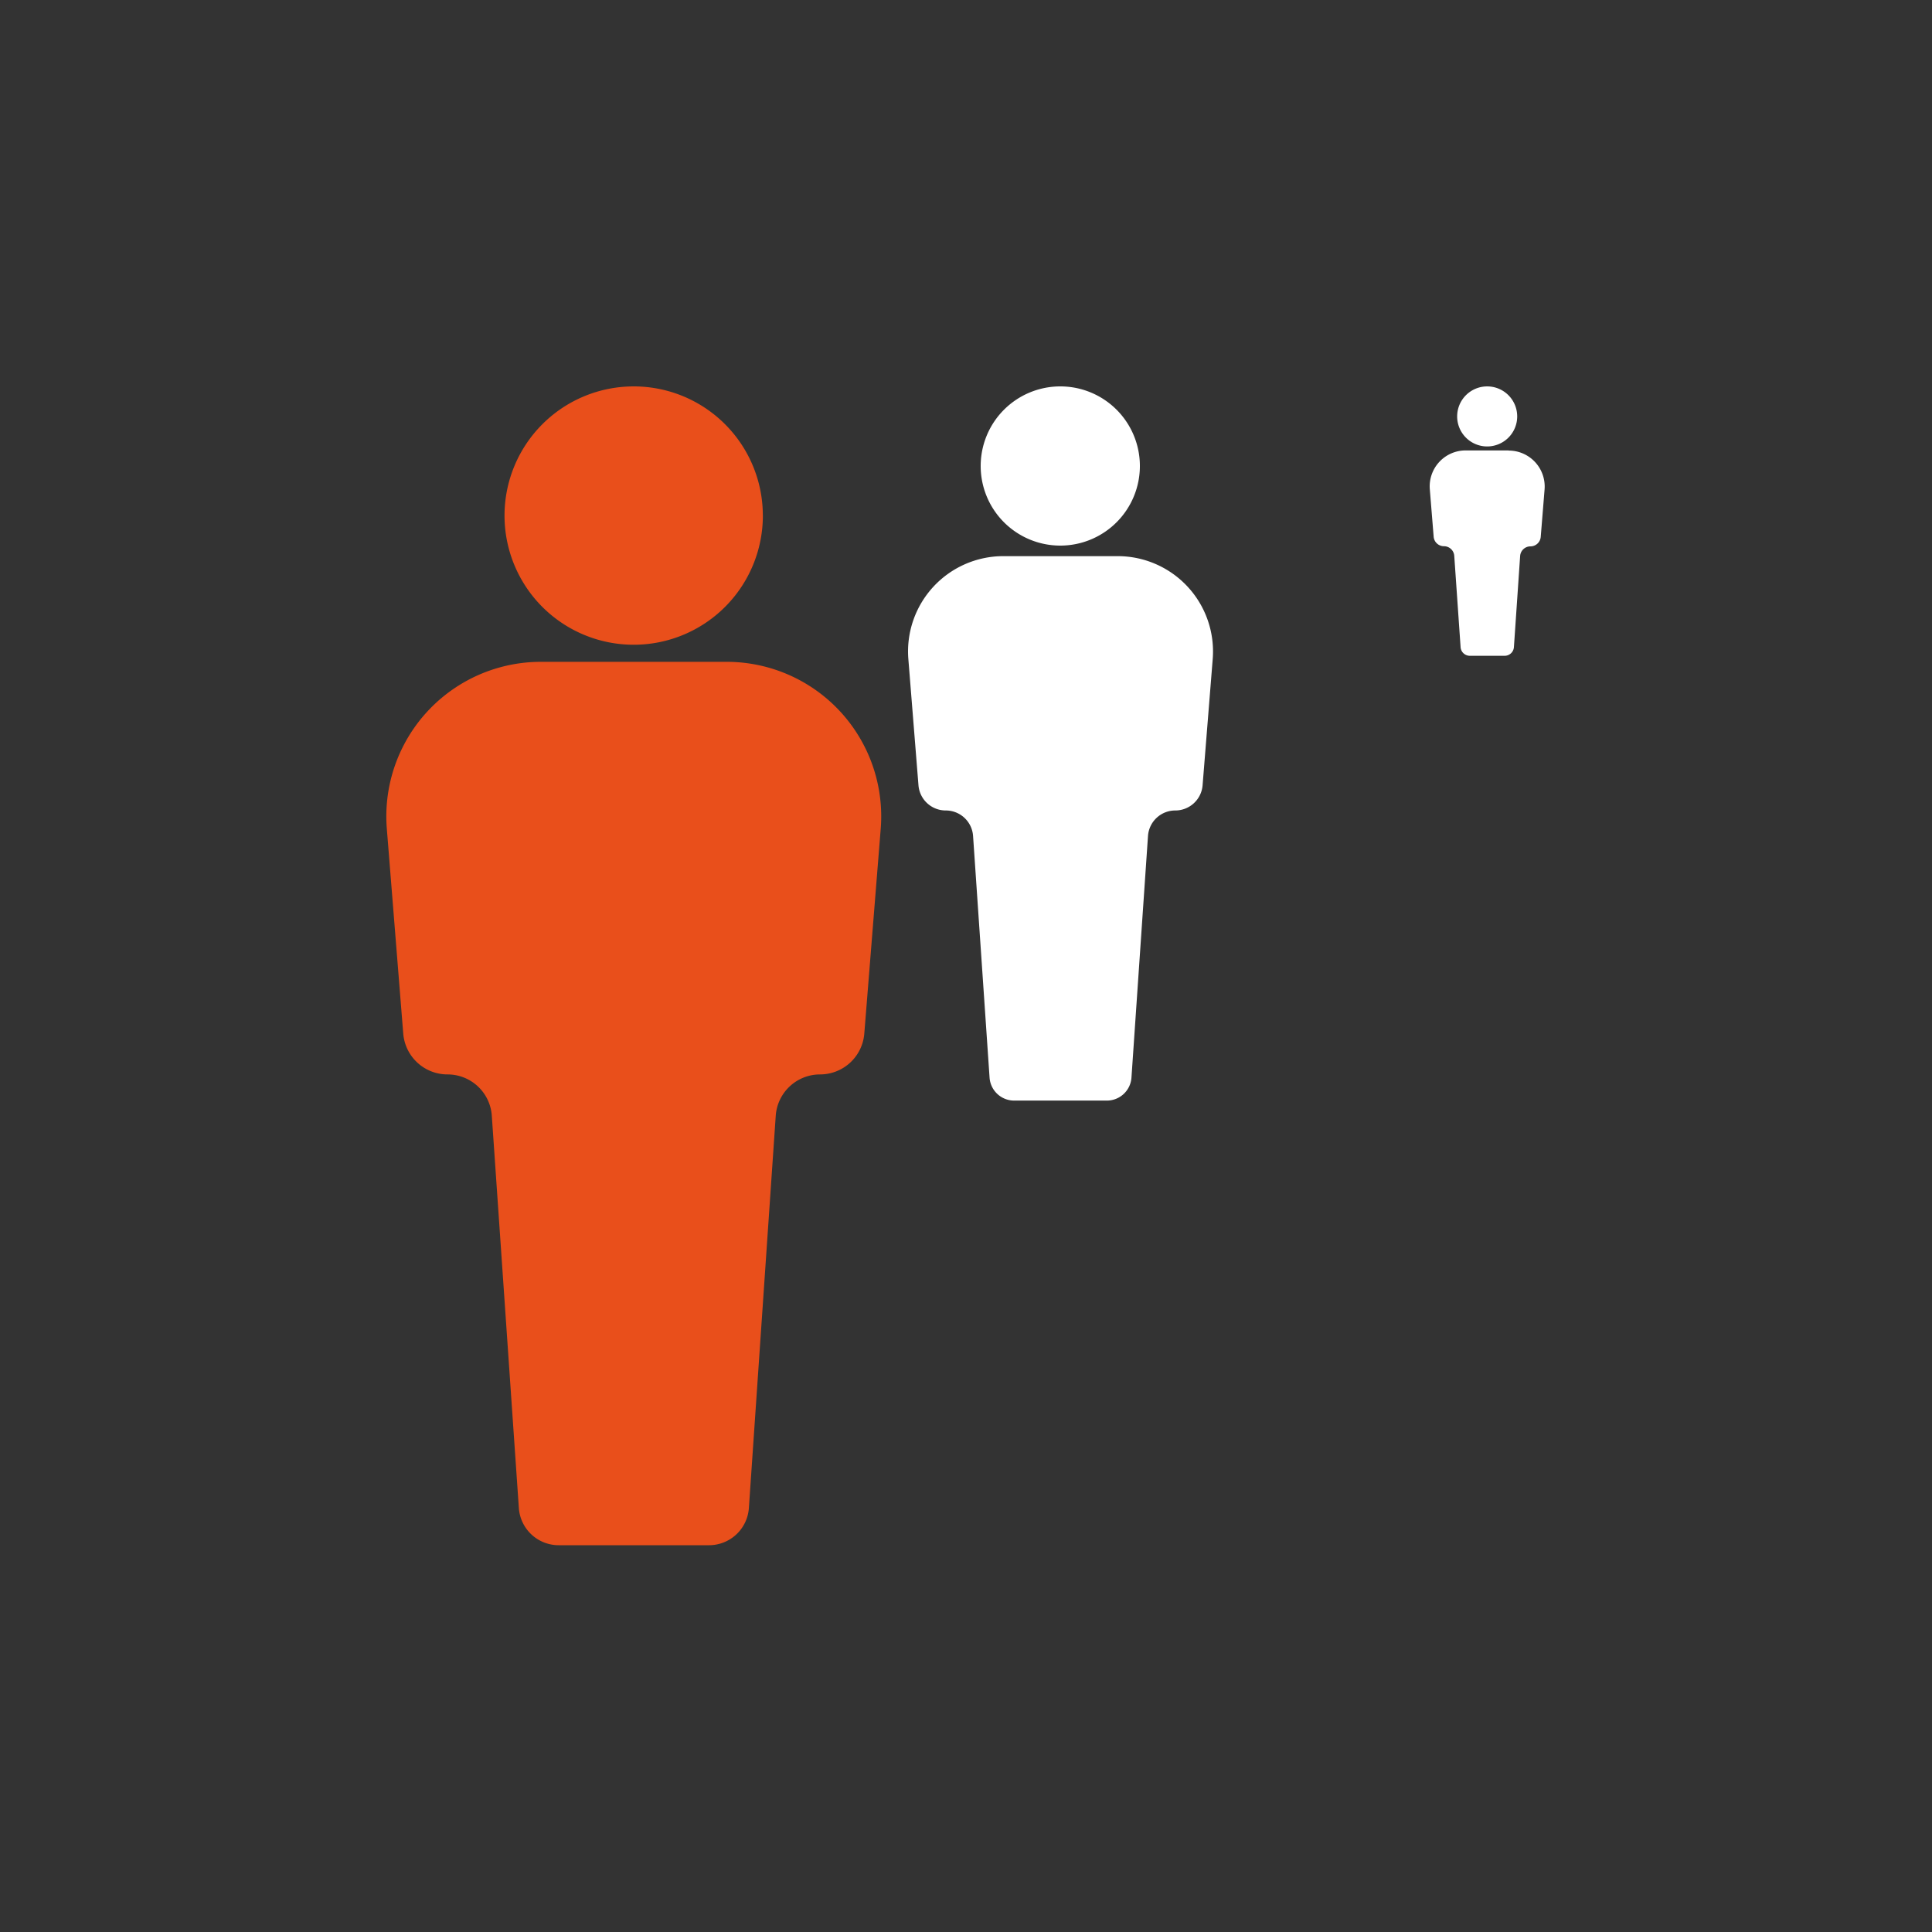<svg id="Layer_1" data-name="Layer 1" xmlns="http://www.w3.org/2000/svg" width="500" height="500" viewBox="0 0 500 500"><rect x="0" y="0" width="500" height="500" fill="#333333" stroke="none"/><defs><style>.cls-1{fill:#e94f1b;}.cls-2{fill:#fff;}</style></defs><path class="cls-1" d="M188,171.28H140a40,40,0,0,0-39.89,43.21l4.25,53a11.49,11.49,0,0,0,11.46,10.57,11.47,11.47,0,0,1,11.46,10.71l7,101.5a10.33,10.33,0,0,0,10.32,9.63h38.9a10.34,10.34,0,0,0,10.31-9.63l6.95-101.5a11.49,11.49,0,0,1,11.46-10.71,11.49,11.49,0,0,0,11.46-10.57l4.25-53A40,40,0,0,0,188,171.28Z"/><path class="cls-1" d="M197.43,133.43A33.43,33.43,0,1,1,164,100a33.41,33.41,0,0,1,33.42,33.43"/><path class="cls-2" d="M289.22,143.93H259.66a24.66,24.66,0,0,0-24.58,26.62l2.62,32.68a7.08,7.08,0,0,0,7.06,6.52,7.08,7.08,0,0,1,7.07,6.6l4.27,62.55a6.38,6.38,0,0,0,6.36,5.93h24a6.38,6.38,0,0,0,6.36-5.93l4.28-62.55a7.08,7.08,0,0,1,7.06-6.6,7.09,7.09,0,0,0,7.07-6.52l2.62-32.68a24.67,24.67,0,0,0-24.6-26.62Z"/><path class="cls-2" d="M295,120.6a20.6,20.6,0,1,1-20.6-20.6A20.59,20.59,0,0,1,295,120.6"/><path class="cls-2" d="M390.45,116.57H379.3a9.3,9.3,0,0,0-9.27,10l1,12.33a2.67,2.67,0,0,0,2.66,2.46,2.68,2.68,0,0,1,2.67,2.49L378,167.48a2.4,2.4,0,0,0,2.4,2.24h9a2.41,2.41,0,0,0,2.4-2.24l1.61-23.59a2.68,2.68,0,0,1,2.67-2.49,2.67,2.67,0,0,0,2.66-2.46l1-12.33a9.31,9.31,0,0,0-9.28-10Z"/><path class="cls-2" d="M392.65,107.77a7.77,7.77,0,1,1-7.77-7.77,7.77,7.77,0,0,1,7.77,7.77"/></svg>